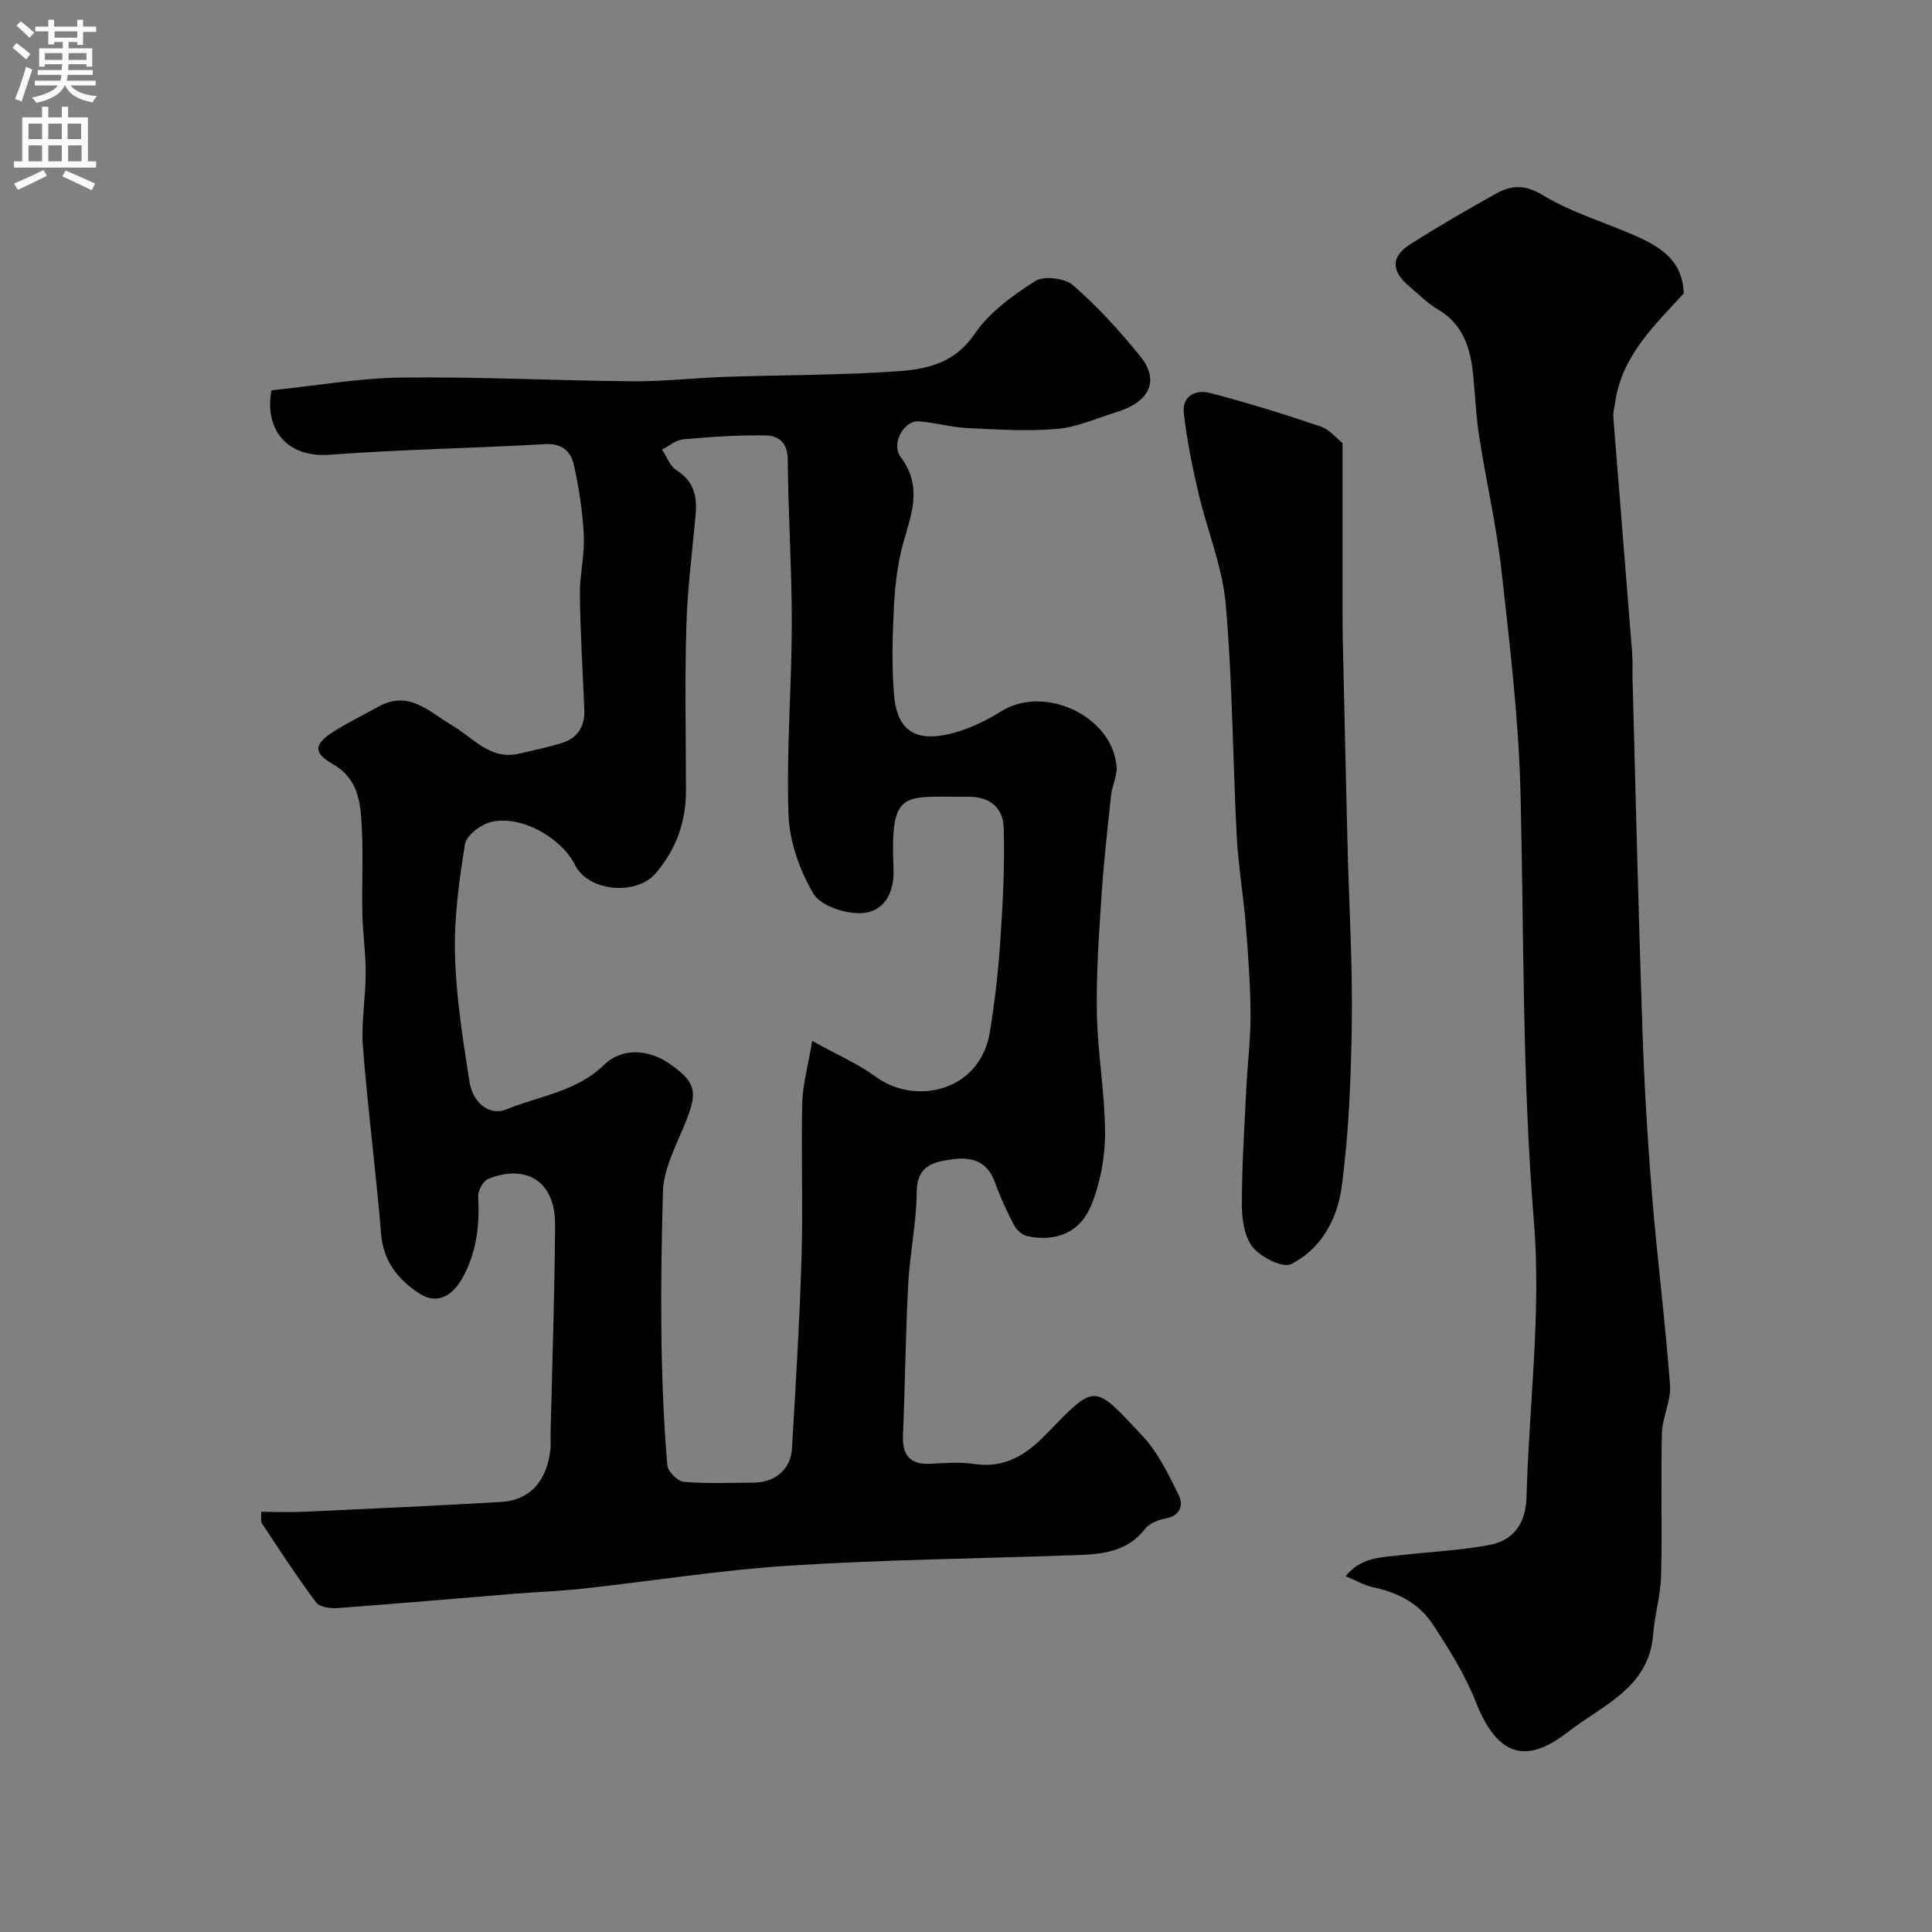 <svg enable-background="new 0 0 400 400" viewBox="0 0 400 400" xmlns="http://www.w3.org/2000/svg"><rect x="0" y="0" width="400" height="400" fill="#808080" stroke="none"/><g fill="#000001"><path d="m56.2 80.82c9.31-.97 18.12-2.54 26.95-2.65 15.95-.19 31.92.64 47.88.77 6.43.05 12.86-.7 19.3-.92 11.96-.41 23.95-.32 35.87-1.18 5.86-.43 11.55-1.75 15.57-7.68 3.03-4.48 7.89-7.99 12.55-10.96 1.8-1.15 6.17-.62 7.86.87 5.08 4.44 9.71 9.5 13.95 14.77 3.98 4.93 1.89 9.36-4.86 11.45-4.12 1.27-8.21 3.13-12.42 3.51-6.11.54-12.33.13-18.49-.17-3.39-.17-6.74-1.13-10.14-1.4-2.99-.24-5.85 4.58-3.73 7.42 4.6 6.15 2.17 11.81.48 17.92-1.16 4.21-1.66 8.66-1.89 13.04-.31 6.01-.47 12.07 0 18.06.6 7.59 4.43 10.14 12.06 8.15 3.54-.92 7.01-2.59 10.12-4.54 8.96-5.61 23.04.93 23.91 11.42.16 1.93-.91 3.93-1.13 5.92-.75 7.01-1.54 14.02-2 21.06-.53 8.09-1.1 16.2-.94 24.29.17 8.21 1.66 16.4 1.69 24.6.02 4.92-.95 10.13-2.75 14.71-2.3 5.87-7.29 7.91-13.34 6.65-1.05-.22-2.23-1.28-2.75-2.26-1.51-2.89-2.88-5.87-3.98-8.93-1.63-4.52-5.01-5.29-9.12-4.68-3.84.57-7 1.42-7.05 6.68-.06 6.36-1.42 12.71-1.76 19.08-.55 10.42-.66 20.86-1.09 31.29-.17 4.22 1.47 6.19 5.8 5.95 2.99-.17 6.05-.4 8.98.04 6.24.94 10.67-1.86 14.76-6.06 10.44-10.71 9.77-10.73 20.09.3 3.21 3.44 5.38 7.97 7.49 12.27.96 1.97.31 4.24-2.75 4.78-1.51.27-3.35 1-4.24 2.14-3.93 5.07-9.46 5.28-15.05 5.47-19.53.68-39.08.91-58.57 2.15-14.36.92-28.63 3.21-42.95 4.78-4.58.5-9.2.65-13.8 1.02-12.26 1-24.52 2.08-36.78 2.98-1.5.11-3.76-.19-4.49-1.17-3.95-5.29-7.55-10.84-11.2-16.34-.31-.46-.1-1.27-.16-2.41 3.12 0 6.08.12 9.03-.02 13.53-.62 27.06-1.24 40.58-2.02 6.01-.34 9.59-4.34 10.28-10.99.1-.99 0-2 .02-3 .33-14.43.84-28.86.94-43.29.06-9.56-6.37-12.62-13.84-9.62-1.05.42-2.15 2.43-2.09 3.64.33 6.04-.32 11.81-3.4 17.12-2.05 3.53-5.17 5.32-8.77 2.98-4.33-2.81-7.46-6.62-7.93-12.37-1.05-12.92-2.76-25.78-3.76-38.7-.39-5.06.57-10.21.58-15.32.01-4.09-.61-8.18-.7-12.27-.13-6 .2-12.01-.12-17.99-.27-5.01-.67-9.95-6.08-13.02-4.07-2.31-3.79-4.12.25-6.67 3.03-1.91 6.27-3.51 9.42-5.23 6.25-3.41 10.46 1.22 15.1 3.93 4.41 2.58 7.88 7.29 13.95 5.85 2.99-.71 6.02-1.3 8.94-2.25 3.18-1.03 4.64-3.46 4.5-6.82-.33-7.93-.82-15.86-.92-23.79-.05-4.09 1-8.22.81-12.29-.23-4.87-.99-9.76-2.03-14.53-.61-2.78-2.37-4.6-5.97-4.39-14.85.86-29.75 1.09-44.58 2.2-9.32.67-13.52-5.66-12.09-13.33zm111.96 134.69c5.33 2.96 9.51 4.75 13.08 7.37 8.36 6.14 21.72 3.05 23.71-9.25 1.02-6.29 1.75-12.66 2.17-19.02.52-7.77.92-15.59.68-23.37-.12-3.85-2.79-6.32-7.19-6.28-13.68.13-16.31-1.89-15.62 14.94.2 4.89-1.88 8.99-6.78 9.16-3.34.11-8.36-1.56-9.83-4.08-2.84-4.84-4.94-10.81-5.13-16.38-.45-13.07.66-26.18.68-39.27.02-11.43-.74-22.86-.84-34.29-.03-3.36-1.95-4.82-4.36-4.88-5.74-.13-11.51.29-17.24.79-1.52.13-2.95 1.39-4.42 2.12.97 1.46 1.61 3.43 2.96 4.27 3.63 2.26 4.34 5.43 3.99 9.25-.7 7.69-1.7 15.37-1.92 23.07-.33 11.32-.1 22.65-.08 33.98.02 6.48-2.01 12.15-6.22 17.11-4.05 4.77-13.96 3.86-16.72-1.63-2.91-5.77-11.25-10.41-17.4-8.95-2.12.5-5.11 2.77-5.41 4.61-1.23 7.58-2.28 15.31-2.07 22.95.24 8.81 1.65 17.62 3.02 26.36.61 3.88 3.89 7.12 7.61 5.6 6.82-2.79 14.58-3.68 20.22-9.21 3.64-3.57 9.25-3.41 13.98.03 5.04 3.67 5.39 5.55 3.03 11.53-1.9 4.82-4.67 9.78-4.81 14.73-.51 18.87-.67 37.79.91 56.63.11 1.27 2.16 3.29 3.44 3.4 4.8.41 9.65.19 14.48.16 4.37-.03 7.64-2.75 7.89-7.02.77-13.18 1.58-26.37 1.98-39.57.32-10.65-.1-21.32.15-31.98.08-3.78 1.17-7.57 2.06-12.88z"/><path d="m348.59 60.75c-5.95 6.55-12.68 12.75-14.15 22.3-.17 1.13-.5 2.29-.41 3.41 1.27 16.23 2.61 32.46 3.89 48.69.14 1.82.03 3.66.08 5.49.66 24.22 1.22 48.45 2.05 72.66.39 11.44 1.07 22.87 2 34.28 1.06 13.06 2.73 26.08 3.71 39.15.25 3.28-1.59 6.67-1.68 10.03-.24 9.82.08 19.66-.17 29.49-.1 4.04-1.33 8.05-1.64 12.1-.85 11.19-10.56 14.69-17.66 20.25-8.97 7.02-14.8 4.61-19.09-6.3-2.23-5.66-5.56-10.95-8.92-16.06-2.79-4.25-7.19-6.55-12.25-7.6-1.84-.38-3.55-1.4-5.75-2.31 3.15-3.92 7.31-3.88 11.22-4.33 6.17-.72 12.42-.98 18.5-2.12 5.08-.95 7.58-4.47 7.73-9.92.52-19.03 3.07-38.2 1.53-57.05-2.42-29.49-2.06-58.93-2.76-88.41-.37-15.42-2.22-30.83-3.93-46.19-1.04-9.37-3.19-18.61-4.64-27.93-.66-4.22-.82-8.51-1.25-12.76-.56-5.54-2.05-10.51-7.35-13.59-2.1-1.22-3.85-3.06-5.74-4.63-3.94-3.27-4.01-6.26.17-8.9 5.76-3.64 11.65-7.07 17.6-10.38 3.18-1.77 5.96-2.01 9.75.29 6.06 3.68 13.11 5.68 19.64 8.62 4.88 2.23 9.32 5.03 9.52 11.72z"/><path d="m277.96 91.75v33.74c0 2.16-.01 4.33.04 6.49.32 14.42.64 28.84 1 43.26.3 12.09 1.04 24.18.88 36.26-.16 11.53-.59 23.13-2.15 34.54-.87 6.33-4.27 12.66-10.43 15.67-1.76.86-6.19-1.39-7.89-3.45-1.76-2.13-2.29-5.77-2.29-8.75-.01-7.92.51-15.85.89-23.76.26-5.27.93-10.53.9-15.78-.04-6.26-.51-12.53-1.01-18.78-.49-6.04-1.54-12.05-1.85-18.09-.83-16.01-.87-32.08-2.28-48.03-.69-7.82-3.88-15.4-5.68-23.15-1.25-5.38-2.35-10.83-2.99-16.31-.44-3.75 2.54-5.01 5.51-4.23 7.68 2.01 15.29 4.37 22.81 6.92 1.89.64 3.35 2.52 4.54 3.45z"/></g><path d="m2.6 9.9.8-1c.9.7 1.9 1.4 2.9 2.3l-.9 1.1c-1.1-1-2-1.8-2.8-2.4zm.5 10.6c.9-2.1 1.6-4.3 2.3-6.7.4.2.8.4 1.3.6-.7 2.1-1.5 4.3-2.2 6.6zm.3-15.2.9-.9c1 .8 2 1.6 2.8 2.4l-1 1c-.9-.9-1.8-1.7-2.7-2.5zm12.6-1.2h1.2v1.4h2.7v1.1h-2.7v2.7h-1.2v-.6h-1.8v1.3h4.9v3.8h-1.2v-.5h-3.7c0 .4-.1.9-.1 1.2h5.1v1h-5.2c0 .5-.1.9-.2 1.2h6v1h-5.2c1.1 1.3 2.9 2 5.5 2.2-.4.4-.7.8-.9 1.3-2.9-.5-4.8-1.6-5.7-3.5h-.1c-.8 1.7-2.7 2.9-5.9 3.6-.2-.4-.6-.8-.9-1.1 2.8-.6 4.6-1.4 5.4-2.5h-4.8v-1h5.3c.1-.3.2-.7.2-1.2h-4.9v-1h5c0-.4 0-.8.1-1.2h-3.6v.5h-1.2v-3.8h4.9v-1.3h-1.8v.5h-1.2v-2.7h-2.7v-1h2.7v-1.4h1.2v1.4h4.8zm-6.7 8.3h3.6c0-.4 0-.9 0-1.4h-3.6zm1.9-4.6h4.8v-1.3h-4.7v1.3zm6.7 3.2h-3.7v1.4h3.7v-2.4z" fill="#fafafb"/><path d="m8.7 22.1h1.3v2.2h2.8v-2.2h1.3v2.2h4.1v9.1h1.7v1.3h-17v-1.3h1.7v-9.1h4.1zm.3 13.1.7 1.2c-1.8.9-3.8 1.9-6 2.9-.2-.4-.5-.8-.8-1.3 2.3-1 4.4-1.9 6.1-2.8zm-3.1-6.4h2.8v-3.2h-2.8zm0 4.6h2.8v-3.3h-2.8zm4.1-4.6h2.8v-3.2h-2.8zm0 4.6h2.8v-3.3h-2.8zm3.6 1.9c2.1.9 4.1 1.8 6.1 2.7l-.7 1.4c-2.2-1.1-4.2-2-6.1-2.9zm3.2-9.7h-2.8v3.2h2.8zm-2.7 7.8h2.8v-3.3h-2.8z" fill="#fafafb"/></svg>